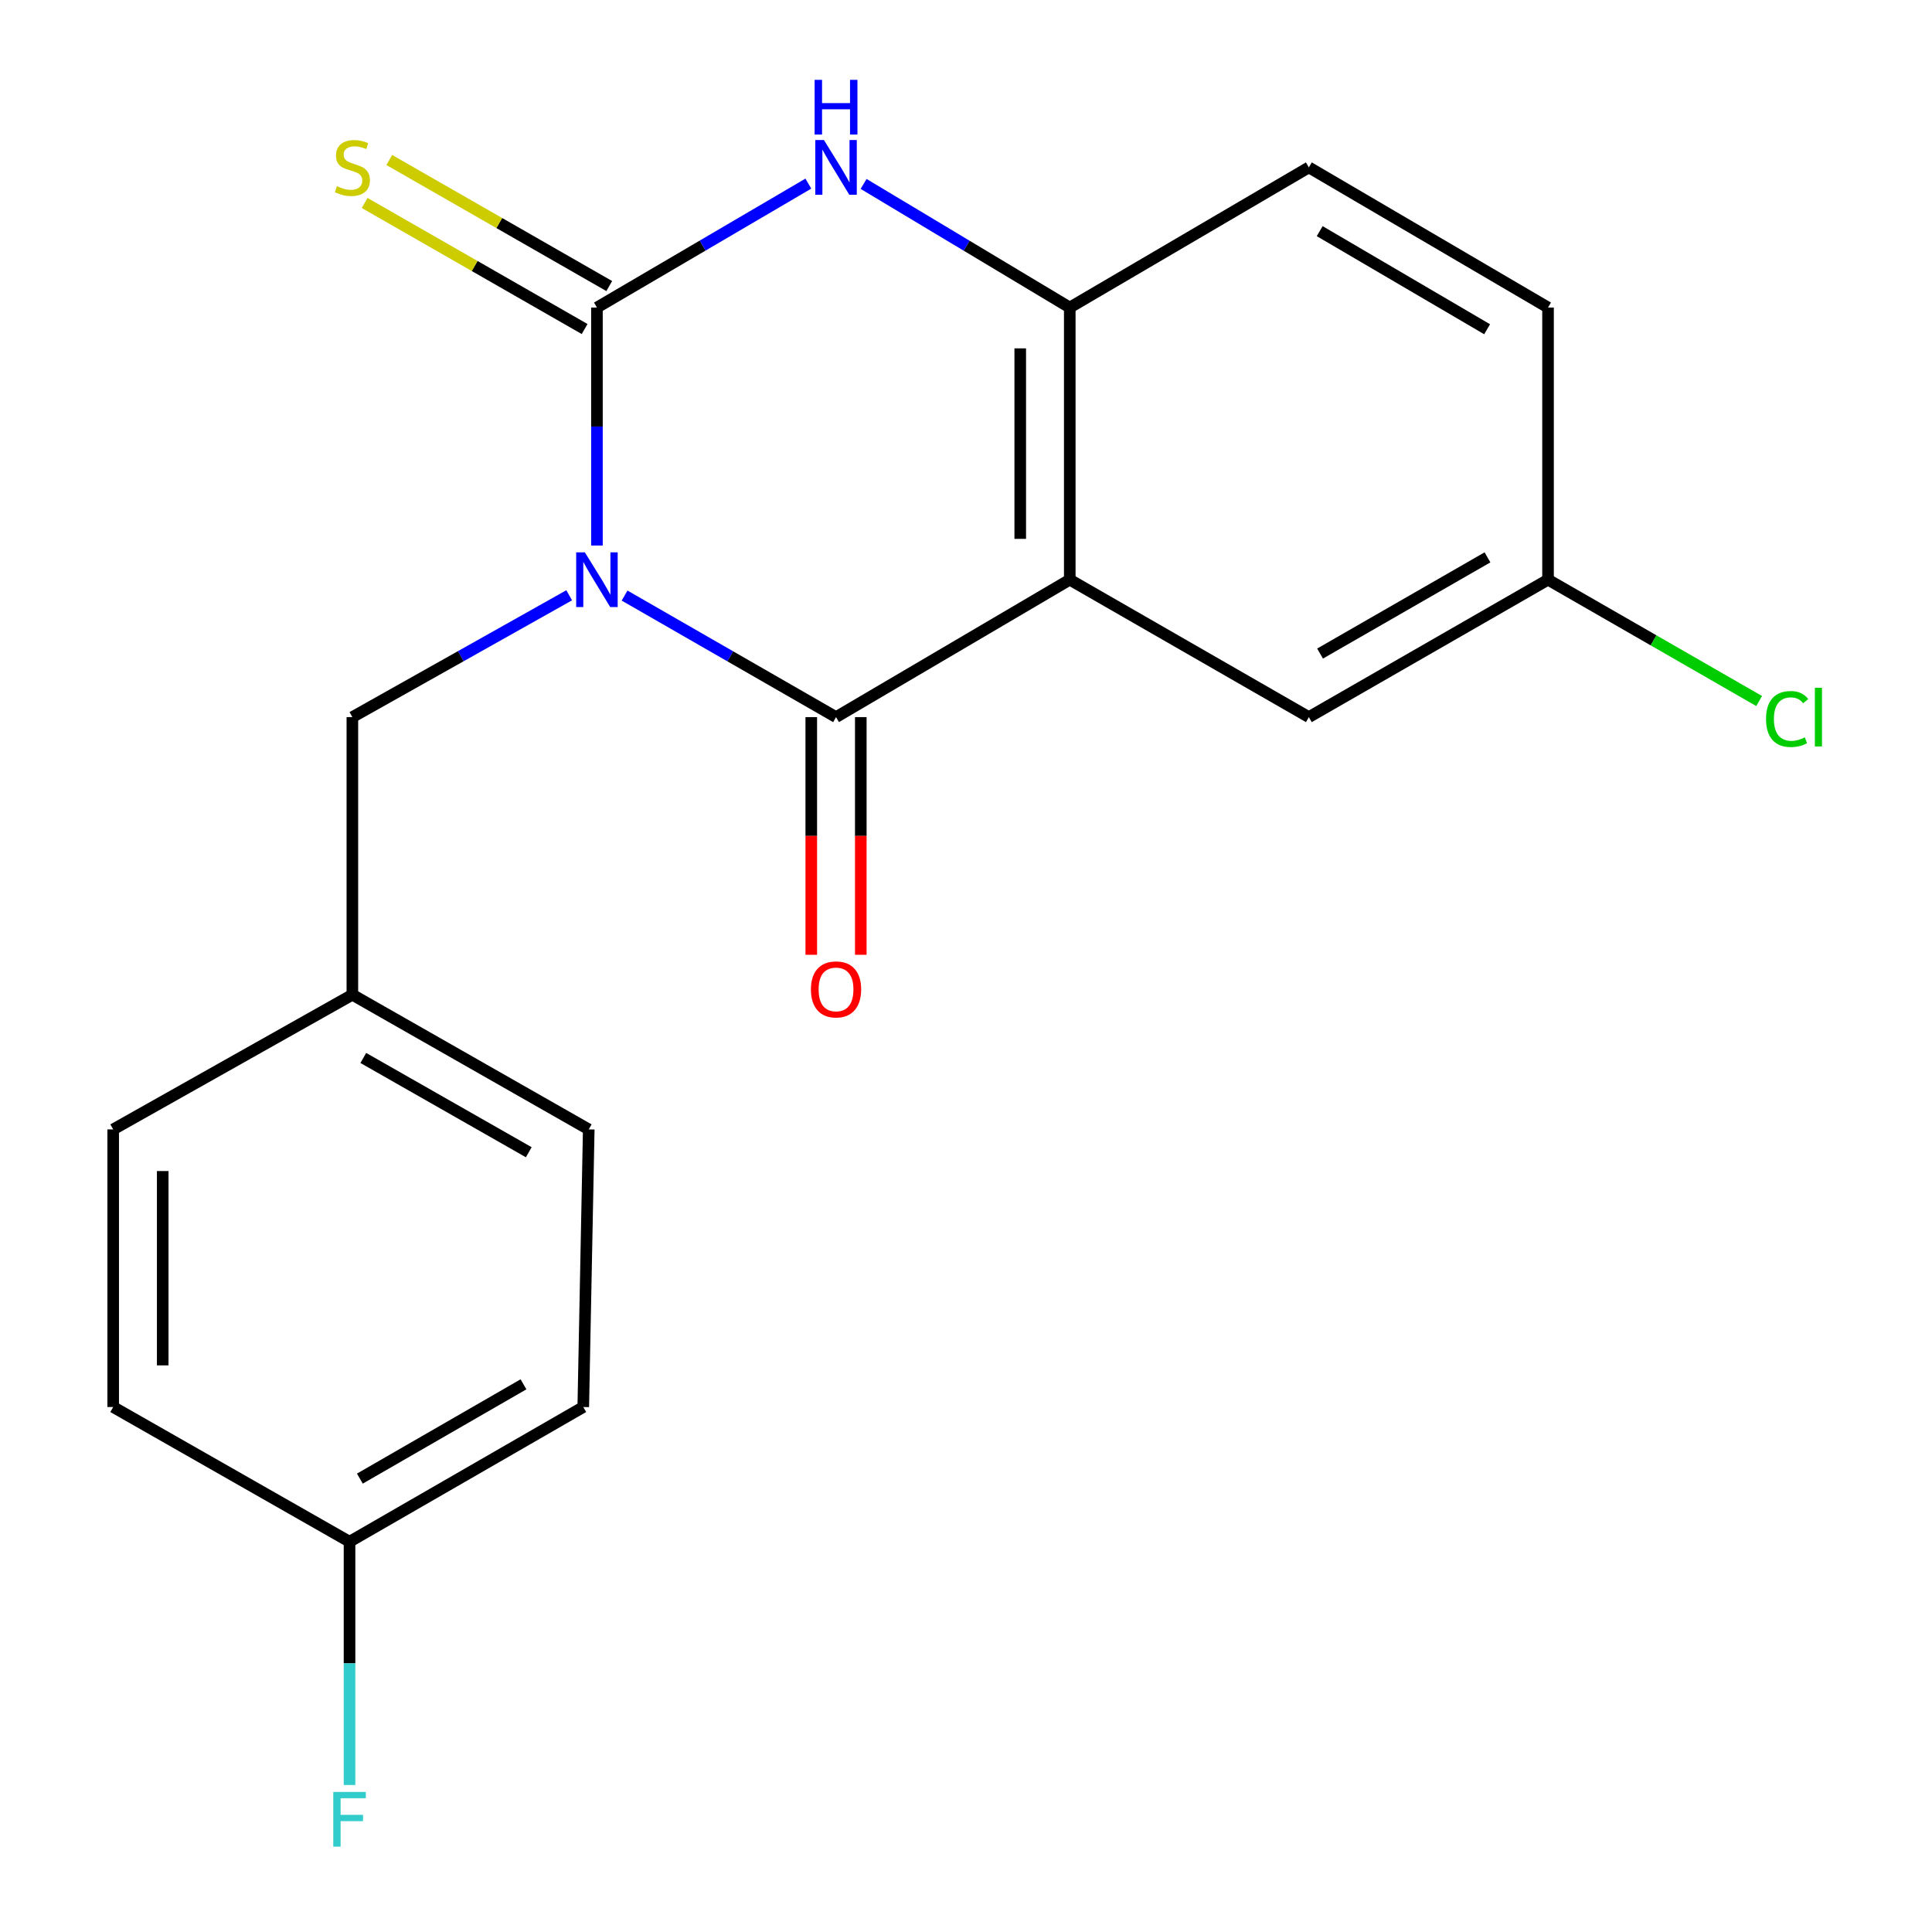 <?xml version='1.0' encoding='iso-8859-1'?>
<svg version='1.1' baseProfile='full'
              xmlns='http://www.w3.org/2000/svg'
                      xmlns:rdkit='http://www.rdkit.org/xml'
                      xmlns:xlink='http://www.w3.org/1999/xlink'
                  xml:space='preserve'
width='1000px' height='1000px' viewBox='0 0 1000 1000'>
<!-- END OF HEADER -->
<rect style='opacity:1.0;fill:#FFFFFF;stroke:none' width='1000' height='1000' x='0' y='0'> </rect>
<path class='bond-0' d='M 308.974,282.362 L 308.974,220.773' style='fill:none;fill-rule:evenodd;stroke:#0000FF;stroke-width:6px;stroke-linecap:butt;stroke-linejoin:miter;stroke-opacity:1' />
<path class='bond-0' d='M 308.974,220.773 L 308.974,159.185' style='fill:none;fill-rule:evenodd;stroke:#000000;stroke-width:6px;stroke-linecap:butt;stroke-linejoin:miter;stroke-opacity:1' />
<path class='bond-1' d='M 323.283,308.268 L 378.006,339.723' style='fill:none;fill-rule:evenodd;stroke:#0000FF;stroke-width:6px;stroke-linecap:butt;stroke-linejoin:miter;stroke-opacity:1' />
<path class='bond-1' d='M 378.006,339.723 L 432.729,371.177' style='fill:none;fill-rule:evenodd;stroke:#000000;stroke-width:6px;stroke-linecap:butt;stroke-linejoin:miter;stroke-opacity:1' />
<path class='bond-5' d='M 294.604,308.118 L 238.495,339.648' style='fill:none;fill-rule:evenodd;stroke:#0000FF;stroke-width:6px;stroke-linecap:butt;stroke-linejoin:miter;stroke-opacity:1' />
<path class='bond-5' d='M 238.495,339.648 L 182.386,371.177' style='fill:none;fill-rule:evenodd;stroke:#000000;stroke-width:6px;stroke-linecap:butt;stroke-linejoin:miter;stroke-opacity:1' />
<path class='bond-3' d='M 308.974,159.185 L 363.689,127.112' style='fill:none;fill-rule:evenodd;stroke:#000000;stroke-width:6px;stroke-linecap:butt;stroke-linejoin:miter;stroke-opacity:1' />
<path class='bond-3' d='M 363.689,127.112 L 418.403,95.039' style='fill:none;fill-rule:evenodd;stroke:#0000FF;stroke-width:6px;stroke-linecap:butt;stroke-linejoin:miter;stroke-opacity:1' />
<path class='bond-6' d='M 315.347,148.064 L 258.416,115.439' style='fill:none;fill-rule:evenodd;stroke:#000000;stroke-width:6px;stroke-linecap:butt;stroke-linejoin:miter;stroke-opacity:1' />
<path class='bond-6' d='M 258.416,115.439 L 201.486,82.814' style='fill:none;fill-rule:evenodd;stroke:#CCCC00;stroke-width:6px;stroke-linecap:butt;stroke-linejoin:miter;stroke-opacity:1' />
<path class='bond-6' d='M 302.602,170.305 L 245.671,137.68' style='fill:none;fill-rule:evenodd;stroke:#000000;stroke-width:6px;stroke-linecap:butt;stroke-linejoin:miter;stroke-opacity:1' />
<path class='bond-6' d='M 245.671,137.68 L 188.74,105.055' style='fill:none;fill-rule:evenodd;stroke:#CCCC00;stroke-width:6px;stroke-linecap:butt;stroke-linejoin:miter;stroke-opacity:1' />
<path class='bond-2' d='M 432.729,371.177 L 553.707,300.043' style='fill:none;fill-rule:evenodd;stroke:#000000;stroke-width:6px;stroke-linecap:butt;stroke-linejoin:miter;stroke-opacity:1' />
<path class='bond-8' d='M 419.912,371.177 L 419.912,432.686' style='fill:none;fill-rule:evenodd;stroke:#000000;stroke-width:6px;stroke-linecap:butt;stroke-linejoin:miter;stroke-opacity:1' />
<path class='bond-8' d='M 419.912,432.686 L 419.912,494.194' style='fill:none;fill-rule:evenodd;stroke:#FF0000;stroke-width:6px;stroke-linecap:butt;stroke-linejoin:miter;stroke-opacity:1' />
<path class='bond-8' d='M 445.546,371.177 L 445.546,432.686' style='fill:none;fill-rule:evenodd;stroke:#000000;stroke-width:6px;stroke-linecap:butt;stroke-linejoin:miter;stroke-opacity:1' />
<path class='bond-8' d='M 445.546,432.686 L 445.546,494.194' style='fill:none;fill-rule:evenodd;stroke:#FF0000;stroke-width:6px;stroke-linecap:butt;stroke-linejoin:miter;stroke-opacity:1' />
<path class='bond-4' d='M 553.707,300.043 L 553.707,159.185' style='fill:none;fill-rule:evenodd;stroke:#000000;stroke-width:6px;stroke-linecap:butt;stroke-linejoin:miter;stroke-opacity:1' />
<path class='bond-4' d='M 528.073,278.915 L 528.073,180.314' style='fill:none;fill-rule:evenodd;stroke:#000000;stroke-width:6px;stroke-linecap:butt;stroke-linejoin:miter;stroke-opacity:1' />
<path class='bond-7' d='M 553.707,300.043 L 677.462,371.177' style='fill:none;fill-rule:evenodd;stroke:#000000;stroke-width:6px;stroke-linecap:butt;stroke-linejoin:miter;stroke-opacity:1' />
<path class='bond-20' d='M 446.996,95.196 L 500.352,127.19' style='fill:none;fill-rule:evenodd;stroke:#0000FF;stroke-width:6px;stroke-linecap:butt;stroke-linejoin:miter;stroke-opacity:1' />
<path class='bond-20' d='M 500.352,127.19 L 553.707,159.185' style='fill:none;fill-rule:evenodd;stroke:#000000;stroke-width:6px;stroke-linecap:butt;stroke-linejoin:miter;stroke-opacity:1' />
<path class='bond-9' d='M 553.707,159.185 L 677.462,86.641' style='fill:none;fill-rule:evenodd;stroke:#000000;stroke-width:6px;stroke-linecap:butt;stroke-linejoin:miter;stroke-opacity:1' />
<path class='bond-11' d='M 182.386,371.177 L 182.386,514.87' style='fill:none;fill-rule:evenodd;stroke:#000000;stroke-width:6px;stroke-linecap:butt;stroke-linejoin:miter;stroke-opacity:1' />
<path class='bond-10' d='M 677.462,371.177 L 801.26,300.043' style='fill:none;fill-rule:evenodd;stroke:#000000;stroke-width:6px;stroke-linecap:butt;stroke-linejoin:miter;stroke-opacity:1' />
<path class='bond-10' d='M 683.261,338.281 L 769.919,288.487' style='fill:none;fill-rule:evenodd;stroke:#000000;stroke-width:6px;stroke-linecap:butt;stroke-linejoin:miter;stroke-opacity:1' />
<path class='bond-22' d='M 677.462,86.641 L 801.26,159.185' style='fill:none;fill-rule:evenodd;stroke:#000000;stroke-width:6px;stroke-linecap:butt;stroke-linejoin:miter;stroke-opacity:1' />
<path class='bond-22' d='M 683.072,119.639 L 769.73,170.42' style='fill:none;fill-rule:evenodd;stroke:#000000;stroke-width:6px;stroke-linecap:butt;stroke-linejoin:miter;stroke-opacity:1' />
<path class='bond-13' d='M 801.26,300.043 L 801.26,159.185' style='fill:none;fill-rule:evenodd;stroke:#000000;stroke-width:6px;stroke-linecap:butt;stroke-linejoin:miter;stroke-opacity:1' />
<path class='bond-14' d='M 801.26,300.043 L 855.893,331.446' style='fill:none;fill-rule:evenodd;stroke:#000000;stroke-width:6px;stroke-linecap:butt;stroke-linejoin:miter;stroke-opacity:1' />
<path class='bond-14' d='M 855.893,331.446 L 910.526,362.849' style='fill:none;fill-rule:evenodd;stroke:#00CC00;stroke-width:6px;stroke-linecap:butt;stroke-linejoin:miter;stroke-opacity:1' />
<path class='bond-16' d='M 182.386,514.87 L 58.588,584.58' style='fill:none;fill-rule:evenodd;stroke:#000000;stroke-width:6px;stroke-linecap:butt;stroke-linejoin:miter;stroke-opacity:1' />
<path class='bond-17' d='M 182.386,514.87 L 304.731,584.58' style='fill:none;fill-rule:evenodd;stroke:#000000;stroke-width:6px;stroke-linecap:butt;stroke-linejoin:miter;stroke-opacity:1' />
<path class='bond-17' d='M 188.047,547.599 L 273.688,596.396' style='fill:none;fill-rule:evenodd;stroke:#000000;stroke-width:6px;stroke-linecap:butt;stroke-linejoin:miter;stroke-opacity:1' />
<path class='bond-12' d='M 180.919,797.997 L 301.897,728.272' style='fill:none;fill-rule:evenodd;stroke:#000000;stroke-width:6px;stroke-linecap:butt;stroke-linejoin:miter;stroke-opacity:1' />
<path class='bond-12' d='M 186.265,765.329 L 270.95,716.522' style='fill:none;fill-rule:evenodd;stroke:#000000;stroke-width:6px;stroke-linecap:butt;stroke-linejoin:miter;stroke-opacity:1' />
<path class='bond-15' d='M 180.919,797.997 L 180.919,860.96' style='fill:none;fill-rule:evenodd;stroke:#000000;stroke-width:6px;stroke-linecap:butt;stroke-linejoin:miter;stroke-opacity:1' />
<path class='bond-15' d='M 180.919,860.96 L 180.919,923.923' style='fill:none;fill-rule:evenodd;stroke:#33CCCC;stroke-width:6px;stroke-linecap:butt;stroke-linejoin:miter;stroke-opacity:1' />
<path class='bond-21' d='M 180.919,797.997 L 58.588,728.272' style='fill:none;fill-rule:evenodd;stroke:#000000;stroke-width:6px;stroke-linecap:butt;stroke-linejoin:miter;stroke-opacity:1' />
<path class='bond-18' d='M 58.588,584.58 L 58.588,728.272' style='fill:none;fill-rule:evenodd;stroke:#000000;stroke-width:6px;stroke-linecap:butt;stroke-linejoin:miter;stroke-opacity:1' />
<path class='bond-18' d='M 84.222,606.134 L 84.222,706.718' style='fill:none;fill-rule:evenodd;stroke:#000000;stroke-width:6px;stroke-linecap:butt;stroke-linejoin:miter;stroke-opacity:1' />
<path class='bond-19' d='M 304.731,584.58 L 301.897,728.272' style='fill:none;fill-rule:evenodd;stroke:#000000;stroke-width:6px;stroke-linecap:butt;stroke-linejoin:miter;stroke-opacity:1' />
<path  class='atom-0' d='M 302.714 285.883
L 311.994 300.883
Q 312.914 302.363, 314.394 305.043
Q 315.874 307.723, 315.954 307.883
L 315.954 285.883
L 319.714 285.883
L 319.714 314.203
L 315.834 314.203
L 305.874 297.803
Q 304.714 295.883, 303.474 293.683
Q 302.274 291.483, 301.914 290.803
L 301.914 314.203
L 298.234 314.203
L 298.234 285.883
L 302.714 285.883
' fill='#0000FF'/>
<path  class='atom-4' d='M 426.469 72.481
L 435.749 87.481
Q 436.669 88.961, 438.149 91.641
Q 439.629 94.321, 439.709 94.481
L 439.709 72.481
L 443.469 72.481
L 443.469 100.801
L 439.589 100.801
L 429.629 84.401
Q 428.469 82.481, 427.229 80.281
Q 426.029 78.081, 425.669 77.401
L 425.669 100.801
L 421.989 100.801
L 421.989 72.481
L 426.469 72.481
' fill='#0000FF'/>
<path  class='atom-4' d='M 421.649 41.329
L 425.489 41.329
L 425.489 53.369
L 439.969 53.369
L 439.969 41.329
L 443.809 41.329
L 443.809 69.649
L 439.969 69.649
L 439.969 56.569
L 425.489 56.569
L 425.489 69.649
L 421.649 69.649
L 421.649 41.329
' fill='#0000FF'/>
<path  class='atom-7' d='M 174.386 96.361
Q 174.706 96.481, 176.026 97.041
Q 177.346 97.601, 178.786 97.961
Q 180.266 98.281, 181.706 98.281
Q 184.386 98.281, 185.946 97.001
Q 187.506 95.681, 187.506 93.401
Q 187.506 91.841, 186.706 90.881
Q 185.946 89.921, 184.746 89.401
Q 183.546 88.881, 181.546 88.281
Q 179.026 87.521, 177.506 86.801
Q 176.026 86.081, 174.946 84.561
Q 173.906 83.041, 173.906 80.481
Q 173.906 76.921, 176.306 74.721
Q 178.746 72.521, 183.546 72.521
Q 186.826 72.521, 190.546 74.081
L 189.626 77.161
Q 186.226 75.761, 183.666 75.761
Q 180.906 75.761, 179.386 76.921
Q 177.866 78.041, 177.906 80.001
Q 177.906 81.521, 178.666 82.441
Q 179.466 83.361, 180.586 83.881
Q 181.746 84.401, 183.666 85.001
Q 186.226 85.801, 187.746 86.601
Q 189.266 87.401, 190.346 89.041
Q 191.466 90.641, 191.466 93.401
Q 191.466 97.321, 188.826 99.441
Q 186.226 101.521, 181.866 101.521
Q 179.346 101.521, 177.426 100.961
Q 175.546 100.441, 173.306 99.521
L 174.386 96.361
' fill='#CCCC00'/>
<path  class='atom-9' d='M 419.729 512.116
Q 419.729 505.316, 423.089 501.516
Q 426.449 497.716, 432.729 497.716
Q 439.009 497.716, 442.369 501.516
Q 445.729 505.316, 445.729 512.116
Q 445.729 518.996, 442.329 522.916
Q 438.929 526.796, 432.729 526.796
Q 426.489 526.796, 423.089 522.916
Q 419.729 519.036, 419.729 512.116
M 432.729 523.596
Q 437.049 523.596, 439.369 520.716
Q 441.729 517.796, 441.729 512.116
Q 441.729 506.556, 439.369 503.756
Q 437.049 500.916, 432.729 500.916
Q 428.409 500.916, 426.049 503.716
Q 423.729 506.516, 423.729 512.116
Q 423.729 517.836, 426.049 520.716
Q 428.409 523.596, 432.729 523.596
' fill='#FF0000'/>
<path  class='atom-15' d='M 914.095 372.157
Q 914.095 365.117, 917.375 361.437
Q 920.695 357.717, 926.975 357.717
Q 932.815 357.717, 935.935 361.837
L 933.295 363.997
Q 931.015 360.997, 926.975 360.997
Q 922.695 360.997, 920.415 363.877
Q 918.175 366.717, 918.175 372.157
Q 918.175 377.757, 920.495 380.637
Q 922.855 383.517, 927.415 383.517
Q 930.535 383.517, 934.175 381.637
L 935.295 384.637
Q 933.815 385.597, 931.575 386.157
Q 929.335 386.717, 926.855 386.717
Q 920.695 386.717, 917.375 382.957
Q 914.095 379.197, 914.095 372.157
' fill='#00CC00'/>
<path  class='atom-15' d='M 939.375 355.997
L 943.055 355.997
L 943.055 386.357
L 939.375 386.357
L 939.375 355.997
' fill='#00CC00'/>
<path  class='atom-16' d='M 172.499 927.515
L 189.339 927.515
L 189.339 930.755
L 176.299 930.755
L 176.299 939.355
L 187.899 939.355
L 187.899 942.635
L 176.299 942.635
L 176.299 955.835
L 172.499 955.835
L 172.499 927.515
' fill='#33CCCC'/>
</svg>
